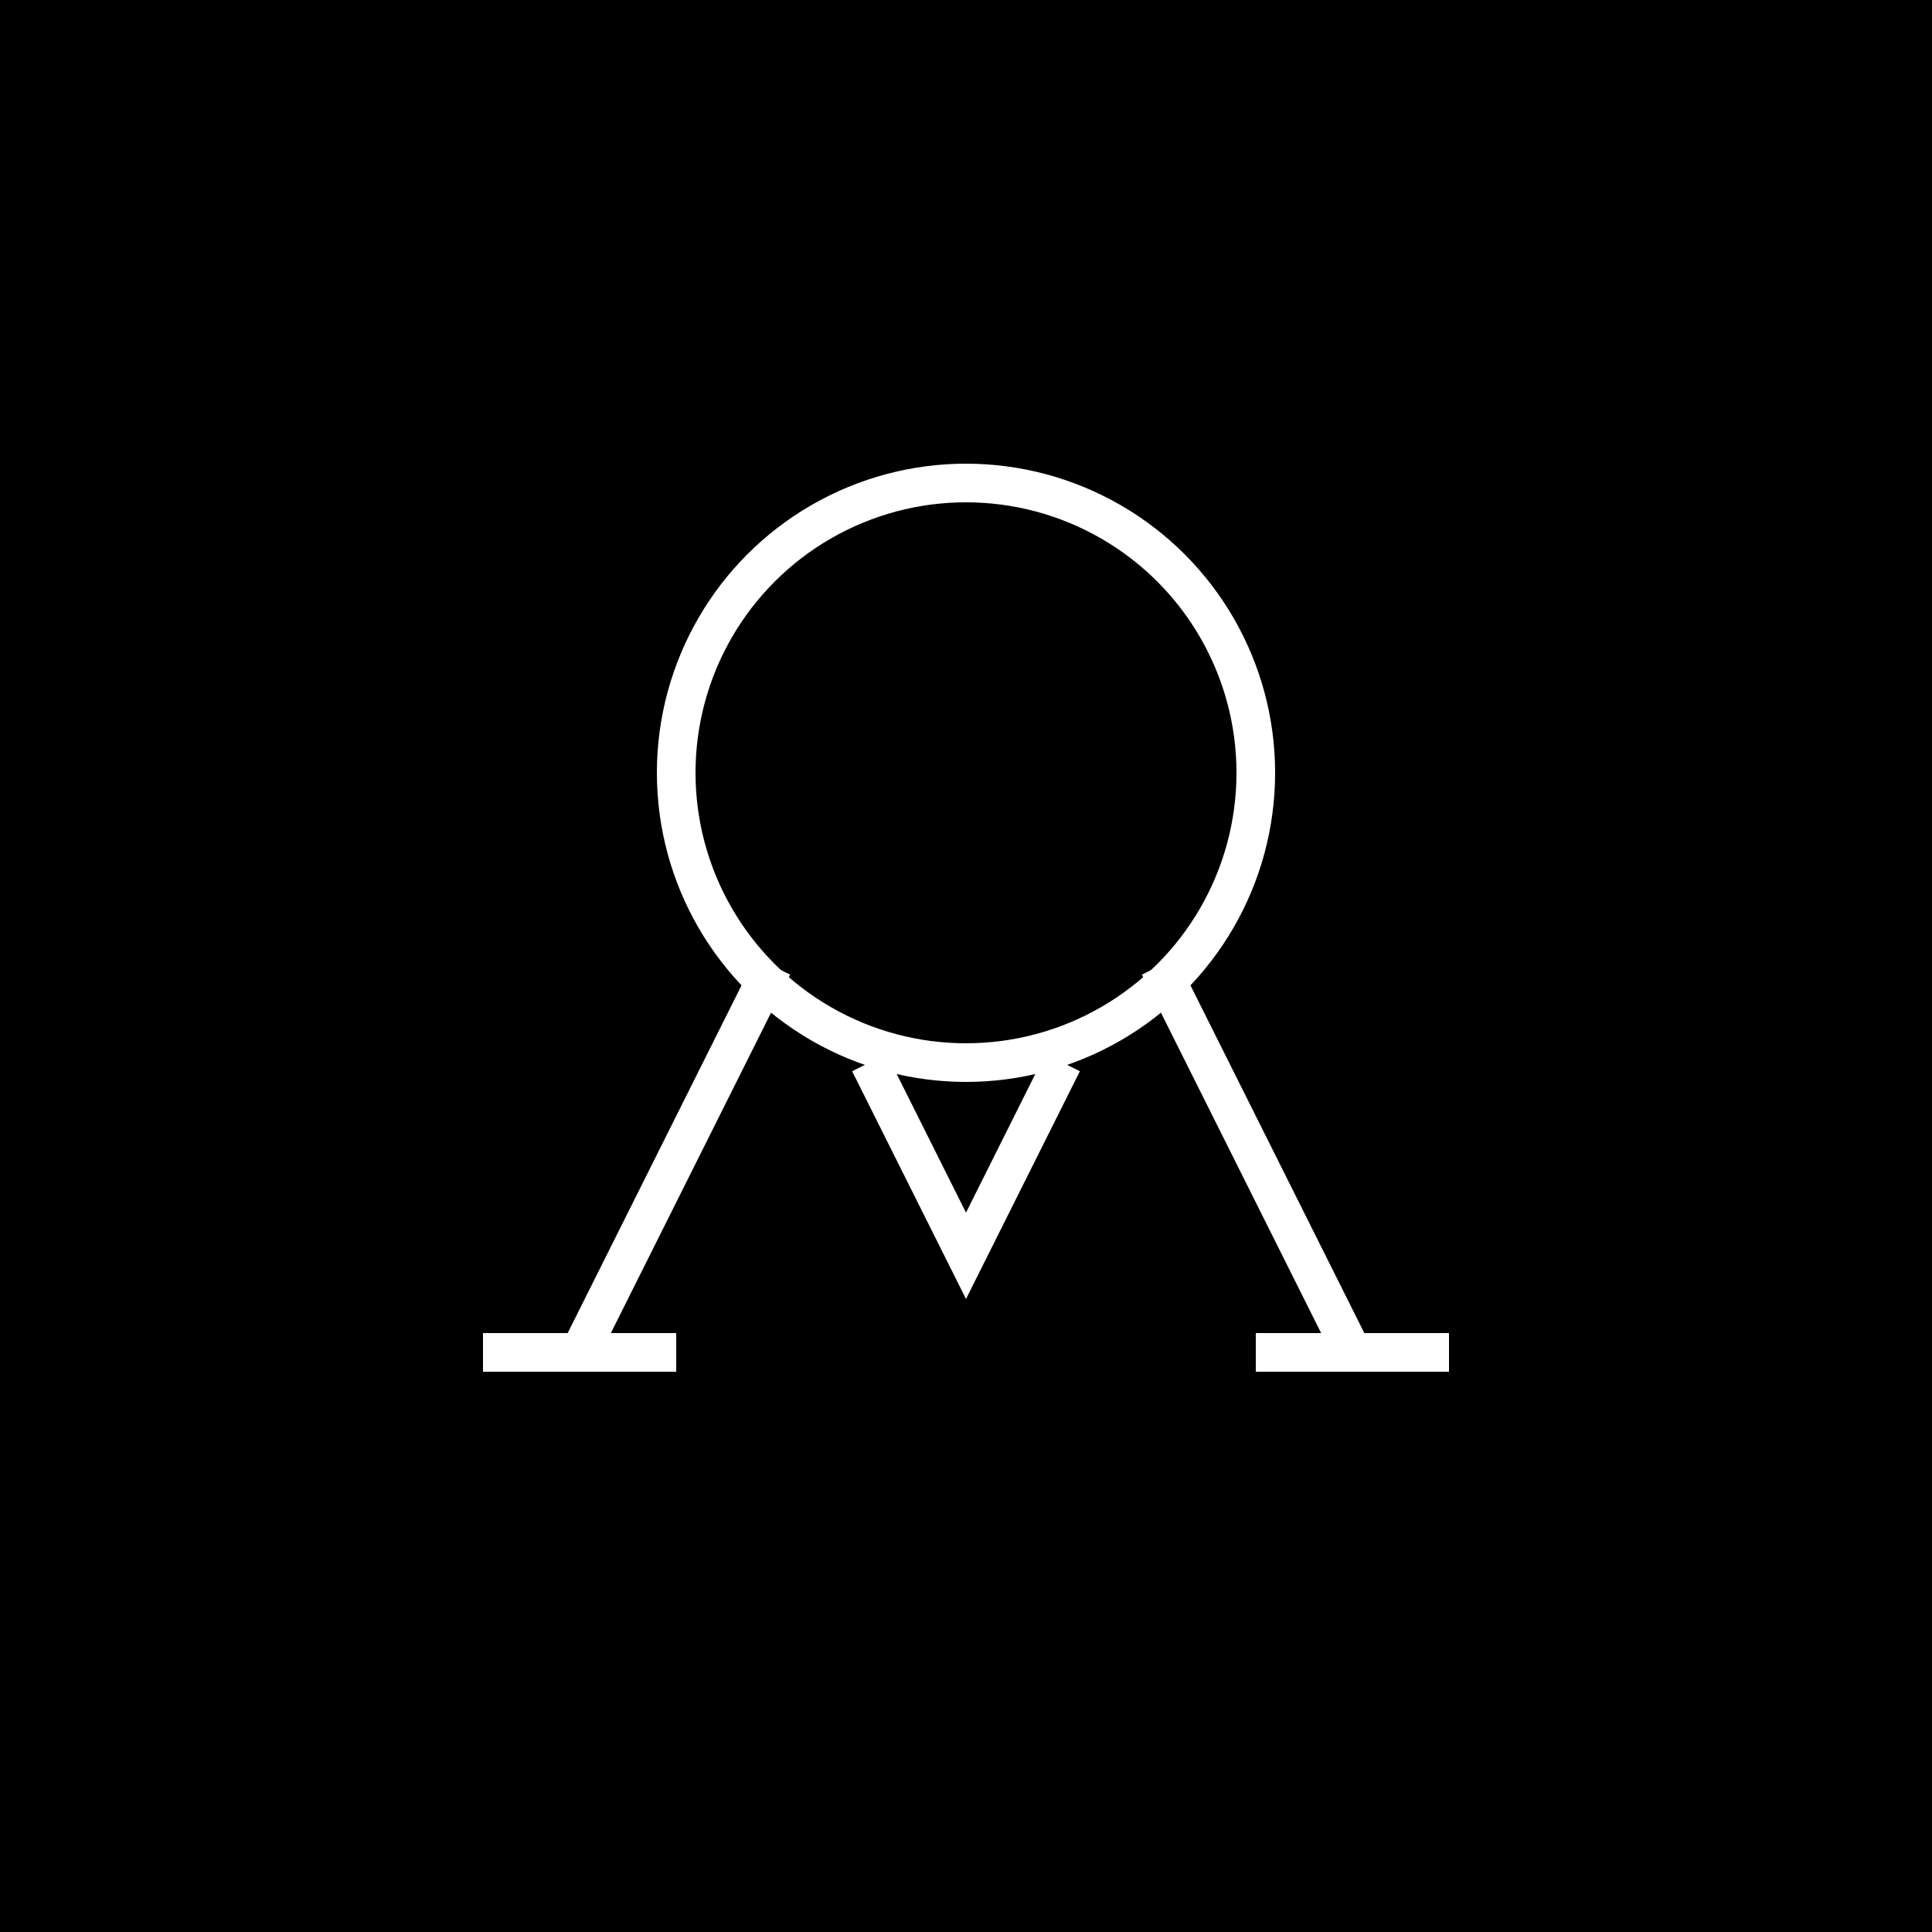 <svg xmlns="http://www.w3.org/2000/svg" viewBox="0 0 100 100">
    <rect width="100" height="100" fill="#000"/>
    <g fill="none" stroke="#fff" stroke-width="2">
        <!-- Body -->
        <circle cx="50" cy="40" r="15"/>
        <!-- Legs -->
        <line x1="40" y1="50" x2="30" y2="70"/>
        <line x1="60" y1="50" x2="70" y2="70"/>
        <!-- Feet -->
        <line x1="25" y1="70" x2="35" y2="70"/>
        <line x1="65" y1="70" x2="75" y2="70"/>
        <!-- Thruster -->
        <polyline points="45,55 50,65 55,55"/>
    </g>
</svg>